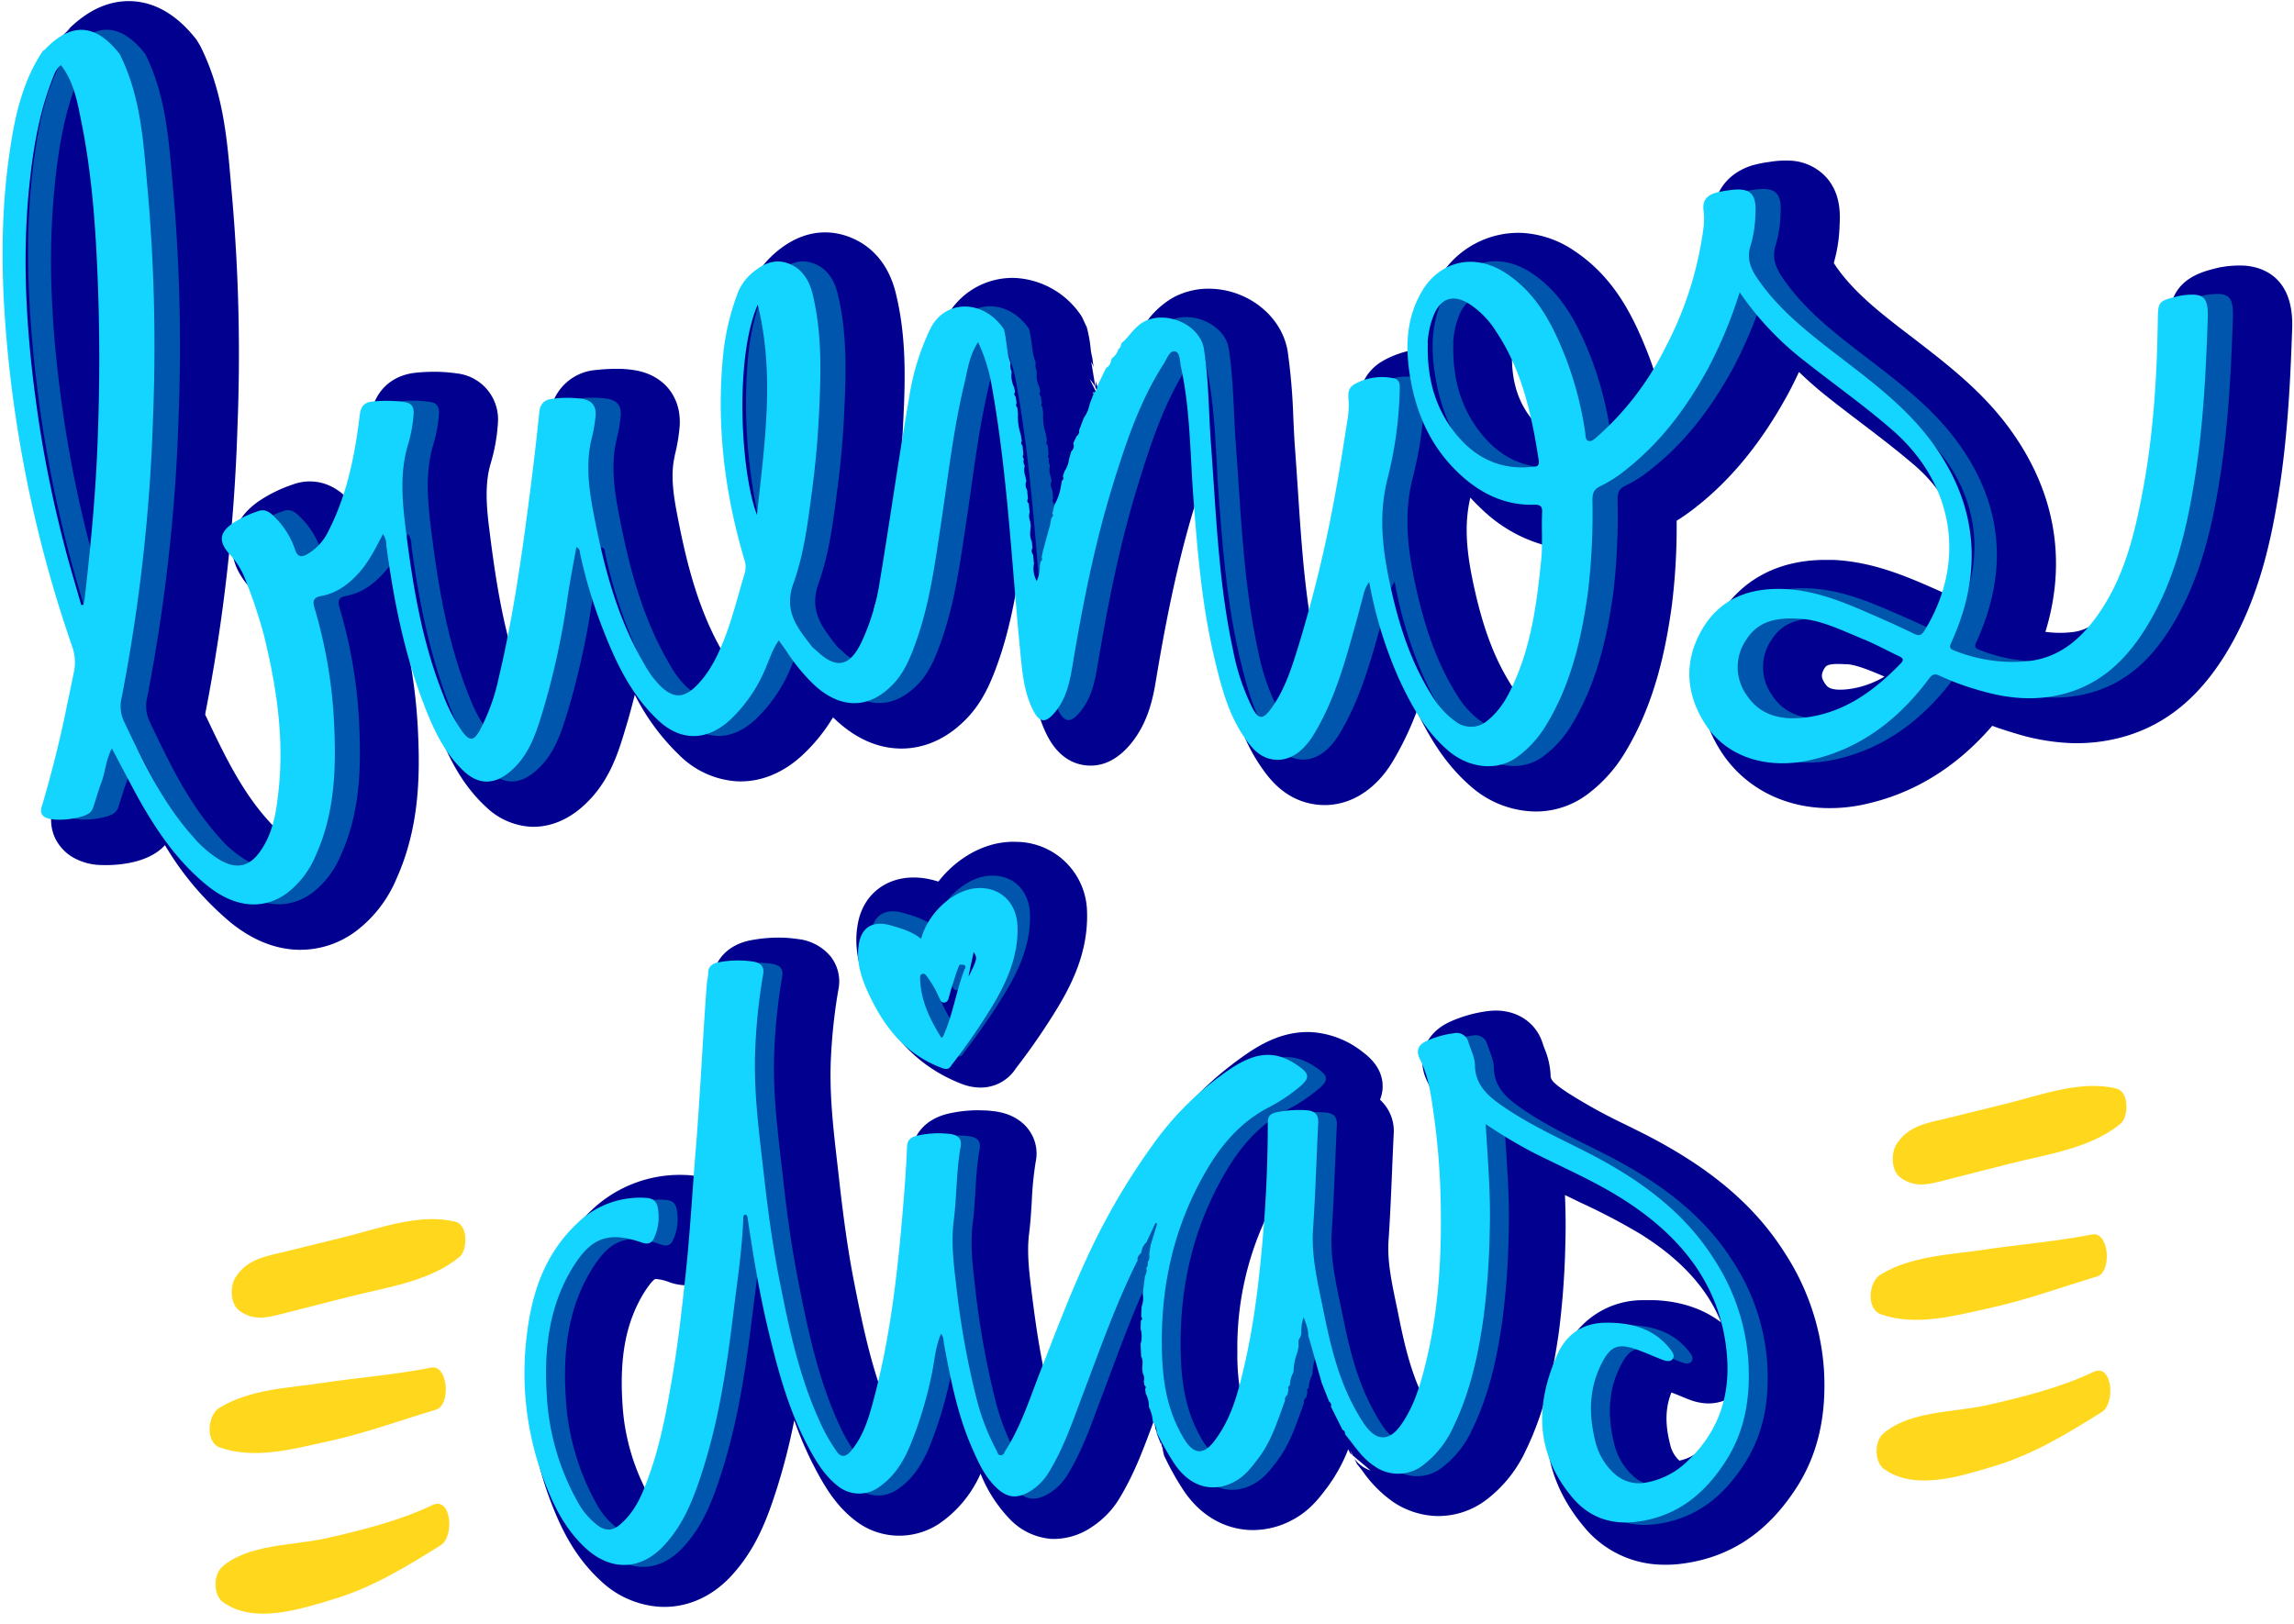 <?xml version="1.0" encoding="UTF-8"?>
<!DOCTYPE svg PUBLIC '-//W3C//DTD SVG 1.0//EN'
          'http://www.w3.org/TR/2001/REC-SVG-20010904/DTD/svg10.dtd'>
<svg height="439.1" preserveAspectRatio="xMidYMid meet" version="1.0" viewBox="-0.7 -0.3 620.1 439.1" width="620.1" xmlns="http://www.w3.org/2000/svg" xmlns:xlink="http://www.w3.org/1999/xlink" zoomAndPan="magnify"
><g data-name="Camada 2"
  ><g data-name="Camada 1"
    ><g id="change1_1"
      ><path d="M79.43,256.45c-6.1-.28-12-2.72-17.67-7.27a80.75,80.75,0,0,1-17.87-21l-.43.45c-5.19,5.16-14.82,5-16.7,4.92a15.88,15.88,0,0,1-8.32-2.42c-2.24-1.51-7.17-5.92-4.62-14.43l.06-.18c2.27-7.74,4.09-14.9,5.58-21.89.93-4.35,1.83-8.72,2.73-13.08A3,3,0,0,0,22,179.8a356,356,0,0,1-17.76-82C2.13,76,2.35,58,4.89,41,6.33,31.31,8.71,20.1,15.38,10.12l3-2.85a9.35,9.35,0,0,0-1.41,1.21c5.6-5.9,11.65-8.75,18-8.46s12.3,3.79,17.44,10.4l1,1.65c6.17,12.28,7.26,24.89,8.3,37.09.12,1.33.23,2.66.35,4a489.78,489.78,0,0,1,1.43,61.92,479.08,479.08,0,0,1-8.66,77.33c0,.21-.06.37-.07.47l.07.14c5,10.55,9.74,20.5,17,28.52a27.59,27.59,0,0,0,3.38,3.3c1.41-2.82,1.89-6.42,2.33-10.7,1.15-11.1,0-22.9-3.81-38.26a113.46,113.46,0,0,0-4.28-12.78l-.72-1.93A15.4,15.4,0,0,0,66.37,158c-3.31-3.87-4.71-7.92-4.2-12.07s2.83-7.72,6.9-10.62a38.1,38.1,0,0,1,9.34-4.62,13.33,13.33,0,0,1,5.24-.83c5.31.24,8.63,3.6,10,5,0,0,.51.51.66.68,2.93-7.61,4.21-15.63,5.07-22.72s5.49-11.68,12.4-12.37a48.74,48.74,0,0,1,6.89-.2c1.43.07,2.85.21,4.23.41a12.49,12.49,0,0,1,11,13.29,48.06,48.06,0,0,1-2.07,11.39c-1.55,5.63-1,11.78-.18,18.1,1.6,12.87,3.43,24,6.64,34.37,2.76-12.65,4.6-25.19,5.93-35,1.61-11.87,2.78-21.55,3.68-30.47a13.55,13.55,0,0,1,12.53-12.62,49.59,49.59,0,0,1,7-.29,29.25,29.25,0,0,1,3.71.4c7.7,1.37,12.36,7.24,11.89,15a48,48,0,0,1-1.34,8l0,.13c-1.08,4.63-.54,9.54.59,15.47,2.43,12.75,5.64,26.18,12.64,38,.19.33.38.64.56.93a41.64,41.64,0,0,0,3.51-7.6c1.19-3.17,2.15-6.55,3.16-10.13.42-1.5.85-3,1.29-4.51a154.4,154.4,0,0,1-5.92-57.56,76.41,76.41,0,0,1,4.38-19.41,23.57,23.57,0,0,1,6.55-9.73c1.75-1.54,7.08-6.22,14.67-5.88a18.27,18.27,0,0,1,4.8.88C232.76,65,239,69,241.46,79c2.84,11.64,2.59,23,2,34.63-.34,7.3-1,14.6-1.91,21.68l-.19,1.42c-1.13,8.64-2.29,17.57-5.42,26.29-.52,1.44-.7,1.93,1.42,4.84a52.72,52.72,0,0,0,2.62-10c1.19-7.12,2.32-14.41,3.41-21.45,1.46-9.42,3-19.16,4.65-28.75,1.53-8.72,3.68-15.58,6.76-21.57a20.28,20.28,0,0,1,19.07-11.24,22.87,22.87,0,0,1,17.9,10.52l1.32,2.84a36,36,0,0,1,1,5.45,16.12,16.12,0,0,0,.47,2.72l.35,2.6a7.66,7.66,0,0,0-.63-1.46l1.12,6.81a4,4,0,0,0,0-1.75,2,2,0,0,0,.09.22l.58,1.88.25,1.19-.17.76a8.86,8.86,0,0,0-2.26-4.4l2.24,4.51-.18.81a8.41,8.41,0,0,0-1.31-2l1.16,2.69-1.19,5.53a5.25,5.25,0,0,0,.33-.49l.72-1.88.35-.58a9.48,9.48,0,0,0,.27-1.47l.26.61.12-.19s0-.06,0-.09a1.26,1.26,0,0,1-.07.18,1.72,1.72,0,0,0,.07-.21,9.15,9.15,0,0,0-.31-1.17,9.51,9.51,0,0,0-.13-1.6l.33.68.25,1.56.24-.82.24-.69,1.23-3.19.7-.86a8.08,8.08,0,0,0-.58,3.4l.72-3.57,3.09-3.78a8.3,8.3,0,0,0-3,3.48l.19-.92L302.05,97l.9-.88c0-.13.07-.25.11-.36l2.11-2.86.25-.3v-.06l0,0a.14.14,0,0,0,0,.07l4.31-5.2a8.87,8.87,0,0,0-2.38,1.82l1.4-2.16a16,16,0,0,0,1.1-1.22,23,23,0,0,1,6.5-5.67A20.1,20.1,0,0,1,327,77.77c10.18.46,18.95,7.75,20.39,17a166.12,166.12,0,0,1,1.52,18.09c.14,2.89.26,5.63.47,8.37.27,3.65.51,7.31.76,11,.89,13.5,1.74,26.34,4.09,39a356.26,356.26,0,0,0,9.08-38.6c.89-4.77,1.66-9.71,2.41-14.49.27-1.67.53-3.34.8-5,0-.25.06-.86.08-1.35l0-.4,0-.46c-.59-8.17,3.49-12.09,7-13.94a26.29,26.29,0,0,1,9-2.88,38.2,38.2,0,0,1,5.74-19.28A24.91,24.91,0,0,1,410.7,62.66a27.77,27.77,0,0,1,14.38,5c10.48,7.07,15.57,17.25,19.52,27.21q1.31,3.3,2.39,6.85a81,81,0,0,0,6.31-10.33,85.65,85.65,0,0,0,9.34-29.17,9.6,9.6,0,0,0,0-2.33c-.91-7.39,3.29-13.5,10.71-15.59a30.41,30.41,0,0,1,3.86-.77l.55-.08a25.6,25.6,0,0,1,5.07-.33A14,14,0,0,1,493,47.68c3.73,4.2,3.81,9.47,3.55,13.07l0,.39A40.32,40.32,0,0,1,495,70.78c.1.17.24.41.45.72C499.87,78,506.3,83.23,512.5,88.06l4,3.06c9,6.95,18.4,14.13,25.79,24.14,12.51,16.94,15.87,35.88,9.91,55.25q1.35.18,2.7.24a28.85,28.85,0,0,0,4.65-.17c4.21-.51,7.56-2.88,11.22-7.94,5.76-7.95,8.38-17.33,10.74-29.89,2.45-13,3.69-27.34,3.92-45.09.11-8.73,3.62-13.14,12.12-15.24l.31-.08a21.26,21.26,0,0,1,2.44-.52,29.28,29.28,0,0,1,5.32-.33c4.17.19,13.79,2.22,13.29,17-.45,12.87-1.1,27.83-3.36,42.64-2.07,13.62-5.33,29.49-13.76,43.92-7.42,12.69-16.7,20.48-28.36,23.8a46.57,46.57,0,0,1-14.93,1.71A58.52,58.52,0,0,1,544.19,198c-2-.6-4.13-1.26-6.36-2.08-9.78,11.35-21.53,18.51-35,21.32a43.44,43.44,0,0,1-10.78.89c-11.89-.54-22.08-6.35-27.95-15.94-6.67-10.9-7.13-22.94-1.3-33.89s15.84-16.91,28.92-17.23c1.05,0,2.13,0,3.2,0,9.63.44,18.06,3.77,25.19,6.86,2.28,1,4.53,2,6.76,3,4.9-12.62,1.43-25.46-9.87-35.3-4.65-4-9.53-7.75-14.7-11.67-2.78-2.12-5.65-4.3-8.47-6.53a108.4,108.4,0,0,1-8.24-7.17c-.93,2-1.95,4.07-3.05,6.1-7.07,12.92-15.18,22.88-24.81,30.44a55.77,55.77,0,0,1-5.21,3.68,171.5,171.5,0,0,1-1.34,23.21c-1.59,11.32-4.46,26-12.57,39.38A39.32,39.32,0,0,1,428,214.73a23.18,23.18,0,0,1-14.71,4.32,27,27,0,0,1-16.08-6.47c-7.05-6-11.42-13.34-14.93-20.6a83.25,83.25,0,0,1-6.58,13.69c-4.7,7.74-11.68,12-19.15,11.65a18.22,18.22,0,0,1-3-.38c-7.61-1.6-11.53-7.29-13.41-10-5.12-7.43-7.36-15.54-9.38-23.88-3.59-14.85-4.91-29.64-6.14-46.05-.17-2.26-.3-4.52-.42-6.75-.6,1.83-1.18,3.69-1.76,5.55-5.2,16.83-8.42,34.28-10.64,47.61-.71,4.27-1.9,11.41-6.91,17.45-3.35,4-7.17,6-11.35,5.79-3.31-.15-7.95-1.71-11.23-8.24s-3.93-13.33-4.47-19.24l-.16-1.74c-.61-6.33-1.14-12.75-1.65-18.95-.22-2.55-.43-5.11-.65-7.68-1.42,9.42-3.07,19.07-6.52,28.59-1.79,4.95-4,10.11-8.15,14.44-6.86,7.17-14,8.42-18.71,8.2-5.63-.25-11-2.6-16-7-.53-.46-1-.92-1.53-1.4a47.23,47.23,0,0,1-8.26,10.2c-5.3,4.92-11.43,7.37-17.7,7.08A24.18,24.18,0,0,1,183.09,204a60.33,60.33,0,0,1-12.2-16.49q-1.21,4.92-2.62,9.5c-2,6.7-4.58,15-12.18,21.33-5.18,4.28-10.11,5-13.33,4.86a19,19,0,0,1-12.1-5.37c-6.85-6.33-10.5-14.22-13.42-21.8a167,167,0,0,1-7.64-26.64q-.6.38-1.2.72a145.17,145.17,0,0,1,3.93,28.31c.51,11.67.2,25.4-5.86,38.84a34.5,34.5,0,0,1-10.8,14.06A25.17,25.17,0,0,1,79.43,256.45ZM396.75,134.22c-1.92,8.17-.81,16.39,1.45,26.11,2.35,10.12,5.37,17.86,9.49,24.38a16.4,16.4,0,0,0,1.86,2.47,27.75,27.75,0,0,0,3.22-6.08c3.71-8.79,5-18.65,6-28.83a43.16,43.16,0,0,0,.16-4.66A39.46,39.46,0,0,1,400,137.5Q398.3,135.92,396.75,134.22Zm100.42,45c-3.82-.17-4.29.55-4.59,1-1.15,1.79-.94,2.75-.07,4.1.62,1,1.29,1.71,3.68,1.82h0a17.41,17.41,0,0,0,2.52-.11,25,25,0,0,0,10-3.42c-3.82-1.63-7.68-3.23-10.24-3.35l-.41,0ZM408,96.89c.11,6.63,1.95,12,5.61,16.38a17.88,17.88,0,0,0,2.11,2.14,56.06,56.06,0,0,0-7.55-18.27Z" fill="#02008f"
      /></g
      ><g id="change2_1"
      ><path d="M17.79,13.41a2.38,2.38,0,0,0,.49-.3C25.43,5.57,32.08,6,38.56,14.29,44.49,26.09,45,39,46.18,51.78a483.65,483.65,0,0,1,1.39,60.67,473.08,473.08,0,0,1-8.47,75.72,9.89,9.89,0,0,0,.63,6.56c5.24,11,10.44,22,18.73,31.22a29.15,29.15,0,0,0,7.5,6.37c4.27,2.34,7.57,1.63,10.42-2.28,3.72-5.11,4.55-11.15,5.17-17.16,1.46-14.15-.68-28-4-41.68a144.39,144.39,0,0,0-5.35-15.83A21,21,0,0,0,68,149.22c-2.75-3.22-2.46-5.58.94-8a29.5,29.5,0,0,1,7-3.38c2.24-.82,3.63.77,4.92,2.06A22,22,0,0,1,86,148.27c.73,2.14,1.85,2,3.33,1.18A14.48,14.48,0,0,0,95,143.1c5-9.82,7.1-20.47,8.4-31.28.29-2.35,1.2-3.39,3.46-3.61a34.93,34.93,0,0,1,8.67.14c1.71.26,2.51,1.13,2.45,3.07a39.29,39.29,0,0,1-1.73,9.08c-2,7.29-1.37,14.61-.46,22,1.91,15.29,4.37,30.44,10.1,44.86a44.28,44.28,0,0,0,5.23,10.08c2,2.66,3.11,2.54,4.71-.31a54.52,54.52,0,0,0,5.15-14.3c3.2-13.48,5.36-27.14,7.22-40.87,1.39-10.25,2.68-20.51,3.72-30.8.22-2.19,1.25-3.46,3.53-3.68a29.73,29.73,0,0,1,8,0c2.59.46,3.82,1.8,3.65,4.51a39.22,39.22,0,0,1-1.13,6.48c-1.53,6.58-.73,13.07.51,19.6,2.74,14.38,6.32,28.48,13.85,41.25a25.36,25.36,0,0,0,4.49,6c3.39,3.13,6.05,3.12,9.36-.09,4.06-3.93,6.28-9,8.2-14.11,2-5.39,3.36-11,5.05-16.56a5.84,5.84,0,0,0-.1-3.51,143.86,143.86,0,0,1-5.83-54.72,66.32,66.32,0,0,1,3.81-16.89,13.51,13.51,0,0,1,3.77-5.66c2.84-2.51,5.94-4.25,9.78-3s5.93,4.41,6.89,8.35c2.56,10.49,2.27,21.13,1.77,31.78q-.48,10.45-1.84,20.84c-1.14,8.67-2.18,17.49-5.11,25.64-2.72,7.59,1.14,12.07,5,17.08a10.78,10.78,0,0,0,1.12,1c5.43,5.21,9.08,4.55,12.34-2.3a60.56,60.56,0,0,0,4.84-16c2.77-16.69,5.12-33.45,8-50.11a65.26,65.26,0,0,1,5.81-18.73c4.06-7.89,14.38-7.75,19.78.29.85,3,.65,6.18,1.81,9.11a3.83,3.83,0,0,0,.31,2.38,7.25,7.25,0,0,0,.67,4.25l.25,1.2a.88.88,0,0,0,.14,1.25c.09.59.18,1.18.28,1.77a1,1,0,0,0,.19,1.25l.17,1.78a14.68,14.68,0,0,0,.75,5.46c.09.6.18,1.19.28,1.79a.91.91,0,0,0,.2,1.23l.23,2.39a1,1,0,0,0,.16,1.24,2,2,0,0,0,.22,1.78,5.1,5.1,0,0,0,.18,3l.25,1.18a2.58,2.58,0,0,0,.21,2.44l.21,2.39a.89.89,0,0,0,.22,1.24l.26,2.38a3.59,3.59,0,0,0,.13,2.44c0,.39.11.79.16,1.18-.1,1.42-.43,2.85.27,4.22.06.6.13,1.21.2,1.81a1.62,1.62,0,0,0,.16,1.83l.24,2.39a6.94,6.94,0,0,0,.75,4.73,10,10,0,0,0,.84-4.05l.16-1.17c.35-.34.61-.71.33-1.22.12-.59.24-1.18.35-1.77l1.95-7.13c.1-.59.21-1.17.31-1.76.4-.32.62-.68.29-1.17.18-.8.36-1.59.55-2.38a14.26,14.26,0,0,0,1.7-4.77c.11-.59.22-1.17.34-1.76a.8.8,0,0,0,.22-1.17l.45-1.33a8,8,0,0,0,1.26-3.44l.59-2a2,2,0,0,0,.53-2.19c.3-.64.6-1.28.91-1.92a1.64,1.64,0,0,0,.58-1.62l1.26-3.33a9,9,0,0,0,1.58-3.74l1.23-3.18a1.62,1.62,0,0,0,.78-1.53l2.44-5.07c1.09-.51,1.22-1.59,1.53-2.56a4.63,4.63,0,0,0,1.8-2.54c.63-.33.65-1,.81-1.54,2.12-1.79,3.4-4.36,6-5.79,5.95-3.28,15.26.69,16.3,7.35,1.33,8.48,1.26,17.1,1.9,25.65,1.4,18.69,2,37.47,6,55.88a60.49,60.49,0,0,0,5.09,15.28c1.8,3.48,3,3.42,5.26.26,3.75-5.19,5.57-11.26,7.43-17.22a359.91,359.91,0,0,0,10-41.77c1.22-6.55,2.19-13.15,3.25-19.74a29.63,29.63,0,0,0,.22-3c.1-2.09-.88-4.56,1.63-5.88a15.22,15.22,0,0,1,10.74-1.54c1.58.36,1.55,1.81,1.49,3.18a106.6,106.6,0,0,1-3.08,23.07c-3,11-1.4,21.5,1.08,32.15,2.25,9.68,5.42,19,10.77,27.45a23.32,23.32,0,0,0,6.48,7,6.79,6.79,0,0,0,8.57-.43c3.78-3.07,5.88-7.27,7.7-11.6,4.27-10.13,5.62-20.91,6.73-31.7.43-4.23,0-8.54.26-12.79.09-1.83-.56-2.23-2.17-2.19-7.86.23-14.46-3-20-8.16-7.93-7.31-12.07-16.7-13.67-27.32-1.21-8-.72-15.75,3.7-22.81,4.2-6.71,13.13-10.51,22.67-4.08,8.23,5.55,12.35,13.85,15.82,22.6a94.63,94.63,0,0,1,5.27,20.17c.13.83,0,2.07.89,2.36s1.8-.66,2.53-1.3a78.89,78.89,0,0,0,18.19-23.81,95.64,95.64,0,0,0,10.38-32.54,19.52,19.52,0,0,0,0-4.77c-.34-2.78,1.14-4.07,3.49-4.73a27.55,27.55,0,0,1,3.24-.6c5.86-.91,7.73.74,7.29,6.69a31.85,31.85,0,0,1-1.22,7.95c-1.22,3.58-.14,6.34,1.81,9.19,5.16,7.54,12,13.26,19.16,18.8,9.92,7.72,20.29,15,27.87,25.25,12.43,16.83,14.07,34.9,5.52,53.92-.61,1.35-1,2,.72,2.59a42.14,42.14,0,0,0,20.26,2.8c8-1,13.57-5.72,18.12-12,7.33-10.14,10.21-21.94,12.46-33.91,2.91-15.45,3.89-31.1,4.09-46.81.06-4.21.39-4.64,4.52-5.66a17.7,17.7,0,0,1,1.75-.4c6.16-.87,7.43.23,7.22,6.39-.48,13.87-1.16,27.75-3.25,41.47-2.14,14.05-5.22,27.91-12.51,40.39-5.25,9-12.05,16.26-22.47,19.23-7.94,2.26-15.8,1.54-23.59-.8a69.75,69.75,0,0,1-10.65-3.93c-1.27-.62-2-.42-2.92.85-8.31,11.15-18.87,19.23-32.68,22.11-10.78,2.24-22.11-.59-28.16-10.48-4.68-7.65-5.32-15.86-1-24s11.34-11.71,20.33-11.93c8.63-.2,16.46,2.73,24.19,6.08,4.39,1.9,8.79,3.81,13.08,5.93,1.63.8,2.26.62,3.22-1,11.28-18.57,7.78-39.53-8.88-54-7.54-6.57-15.71-12.31-23.54-18.5a81.79,81.79,0,0,1-17.69-18.7,122.74,122.74,0,0,1-8.57,20.67c-5.73,10.49-12.74,19.94-22.21,27.37a34.53,34.53,0,0,1-6.78,4.37c-1.94.9-2.25,2-2.25,3.93A180.73,180.73,0,0,1,435.4,160c-1.76,12.46-4.58,24.66-11.22,35.59a29.18,29.18,0,0,1-7.92,8.73c-5.67,4.06-13.22,2.81-18.49-1.65-6.27-5.32-10.1-12.32-13.47-19.59a114.65,114.65,0,0,1-8-26.09c-1.38,1.77-1.53,3.53-2,5.11s-.85,3.27-1.3,4.9c-3,10.73-5.82,21.52-11.68,31.19-3.14,5.17-7.23,7.58-11.55,6.67-3.42-.72-5.42-3.27-7.24-5.91-4.27-6.21-6.15-13.37-7.89-20.57-3.54-14.6-4.77-29.5-5.89-44.44-.88-11.72-.82-23.53-3.34-35.09-.33-1.52-.18-3.91-1.62-4.22s-2.18,2-3,3.29C314.21,108,310.47,119.23,307,130.55c-5,16-8.21,32.41-11,48.93-.75,4.5-1.66,9-4.74,12.7-2.5,3-4.17,3-5.94-.54-2.75-5.48-3.05-11.47-3.62-17.45-2.24-23.41-3.37-46.94-7.54-70.14a44.81,44.81,0,0,0-3.7-11.89c-2.39,3.68-2.8,7.46-3.66,11-3,12.39-4.41,25.07-6.31,37.65-1.68,11.12-3.12,22.25-7,32.88-1.42,3.94-3.06,7.89-6,10.93-6.38,6.68-13.83,6.79-20.89.6a49.5,49.5,0,0,1-8-9.63c-.6-.89-1.26-1.74-2-2.82-1.92,2.71-2.67,5.63-3.91,8.31a40.49,40.49,0,0,1-9.19,13.13c-6.22,5.76-13.28,6-19.47.22-7.19-6.71-11.34-15.36-14.84-24.33a132,132,0,0,1-6.33-20.89c-.11-.53,0-1.24-1-1.61-.79,4.48-1.67,8.88-2.32,13.31a212.79,212.79,0,0,1-6.72,30.93c-1.84,6-3.73,12.18-9,16.53-4.12,3.41-8.28,3.54-12.26-.14-5.38-5-8.32-11.41-10.88-18.05-5.33-13.85-8.21-28.31-10.17-43a5.19,5.19,0,0,0-.91-3.14c-2,3.71-3.69,7.3-6.38,10.34s-6,5.6-10.16,6.37c-2.13.4-2.59,1.18-2,3.16a131.27,131.27,0,0,1,5.38,32.65c.5,11.69,0,23.35-5,34.3A24.79,24.79,0,0,1,83.81,241c-6.48,4.8-14.22,4.11-21.67-1.91-8.56-6.91-14.45-15.9-19.64-25.42-2-3.75-4-7.54-6.18-11.67-1.66,3.18-1.75,6.34-2.84,9.2-.84,2.22-1.46,4.54-2.22,6.8a3.52,3.52,0,0,1-.76,1.24c-1.91,1.9-10.2,2.75-12.38,1.28-1.42-.95-.91-2.26-.55-3.5,2.19-7.47,4.15-15,5.77-22.61.94-4.38,1.84-8.78,2.74-13.17a13,13,0,0,0-.55-7A343.81,343.81,0,0,1,8.26,94.58c-1.73-18.16-2.09-36.3.61-54.4C10.28,30.74,12.37,21.52,17.79,13.41ZM28.16,163.22l.59-.06c.12-.65.29-1.29.36-1.94,1.57-13.55,2.86-27.12,3.42-40.77.65-15.75.7-31.5,0-47.24C32,59.29,30.88,45.39,28,31.72c-1-5-2-10.19-5.34-14.45-1.46,1.16-1.9,2.72-2.47,4.19-3.82,9.87-5.37,20.2-6.31,30.69-1.84,20.62-.24,41.09,2.8,61.47a325.46,325.46,0,0,0,7.09,34.24C25.15,153,26.7,158.1,28.16,163.22Zm364-70.82c-.28,9.25,1.9,17.8,7.93,25,5.1,6.1,11.66,9.26,19.78,8.52,1.07-.09,2.58.21,2.27-1.81-1.89-12.25-4.46-24.28-11.51-34.81a24.17,24.17,0,0,0-7.45-7.58c-4.2-2.53-7.46-1.46-9.38,3.06A22.94,22.94,0,0,0,392.11,92.4ZM492.87,167c-6.71-.5-11.54.75-14.62,5.56a13,13,0,0,0-.05,14.9c3.7,5.75,9.48,7,15.76,6.23,10.68-1.24,18.79-7.21,26-14.63,1.17-1.21.27-1.62-.75-2.1-3-1.41-5.86-3-8.9-4.27C504.28,170.17,498.33,167.2,492.87,167ZM211,82.05c-6.27,14.28-4.66,45.23-.21,56.8C212.92,119.5,215.68,100.82,211,82.05Z" fill="#0055ac"
      /></g
      ><g id="change1_2"
      ><path d="M177.89,434.09A25.53,25.53,0,0,1,161.62,427c-7.35-6.77-11.06-15-13.72-22.08a90.58,90.58,0,0,1-4.9-43.23c1.82-14.9,6.87-25.87,15.87-34.51a34.61,34.61,0,0,1,26-9.82H185a16.25,16.25,0,0,1,3.18.46c.11-1.44.22-2.88.34-4.32.7-8.55,1.23-17.29,1.75-25.75.4-6.52.81-13.27,1.3-19.93.06-.82.18-1.51.27-2.07,0-.18.07-.36.09-.54,0-5.72,4.07-10.16,10.36-11.33a39.93,39.93,0,0,1,8.95-.68c1.25.06,2.51.18,3.73.36a13.35,13.35,0,0,1,8.86,4.71,10.92,10.92,0,0,1,2.09,9,146.69,146.69,0,0,0-2,18.29c-.49,9.59.61,19.13,1.78,29.23.18,1.53.35,3.06.52,4.58,1.23,10.95,2.46,19.33,4,27.18,2.07,10.52,4.13,20.23,7.36,29.3,3.84-15.36,5.56-31.06,6.84-45.84.47-5.45,1-11.8,1.23-18.08.21-5.59,3.95-9.77,10-11.17a35.43,35.43,0,0,1,9.59-.87c.8,0,1.62.09,2.44.18,5,.52,7.83,2.76,9.32,4.56a10.82,10.82,0,0,1,2.26,9.17,89.62,89.62,0,0,0-1.05,10.52c-.17,2.87-.35,5.83-.73,8.86-.63,5,0,10.24.62,15.29.85,7,1.93,14.86,3.62,22.81.14-.37.29-.73.43-1.1q1-2.55,2-5.11c3.18-8.16,6.47-16.6,10.24-24.85a189.82,189.82,0,0,1,19.2-33.29A90.52,90.52,0,0,1,337.19,284c3.68-2.41,9.39-5.58,16.47-5.28a24.74,24.74,0,0,1,13.77,5.2c1.31,1,5.31,3.88,5.6,8.86a9.45,9.45,0,0,1-.7,4.22,11.42,11.42,0,0,1,3.7,9.39q-.25,5.22-.46,10.44c-.25,6-.51,12.15-.93,18.27-.37,5.43.82,11.11,2.07,17.12.22,1,.43,2.08.64,3.12,1.45,7.17,3.13,14.67,6.37,21.47a66.59,66.59,0,0,0,2.11-7c3.1-12.17,4.4-25.63,4.06-42.37a185.65,185.65,0,0,0-1.77-22.7l-.17-1.18c-.59-4.16-1.14-8.09-2.74-11.27-3.34-6.63-.75-13.4,6.29-16.48A35.93,35.93,0,0,1,401.81,273a17.52,17.52,0,0,1,2.5-.09c5.78.25,10.37,3.64,12,8.86.15.48.33.95.51,1.43a21,21,0,0,1,1.63,7.18c0,1.17.47,2,4.77,4.83a145,145,0,0,0,15.74,8.64l4.64,2.32c17.88,9.09,30,19.35,38.17,32.27a66,66,0,0,1,10.55,31.25c.8,12.68-1.63,23.22-7.42,32.21C477.08,414,467,420.7,454.1,422.41a33.62,33.62,0,0,1-5.89.28,27.93,27.93,0,0,1-20.68-10.16c-11.45-13.62-13.28-29.52-5.44-47.26a23,23,0,0,1,21.13-14.08c1.16,0,2.31,0,3.41,0,8.1.35,13.86,2.92,17.9,6-3.69-9.19-10.87-17.05-21.67-23.81a167.58,167.58,0,0,0-16-8.42c-1.49-.72-3-1.45-4.53-2.2.19,4.64.23,8.69.12,12.49a224.85,224.85,0,0,1-1.77,24.58c-1.28,9-3.45,20.7-8.94,32a35.38,35.38,0,0,1-10.57,13.25,21.45,21.45,0,0,1-13.89,4.45,22.28,22.28,0,0,1-11.35-3.77,33.6,33.6,0,0,1-8.22-8.25c-.55-.73-1.08-1.42-1.59-2l-.74-1.53a8.75,8.75,0,0,0,4.41,3.25l-4.8-4.05-.66-1.36a6.92,6.92,0,0,0,.47,1.2l-.52-.44-.54-1.08a44.06,44.06,0,0,1-5.7,10.34l-.25.32c-2,2.66-4.56,6-9.05,8.39a22.45,22.45,0,0,1-11.61,2.77c-7-.3-13.32-4-17.72-10.44a72.91,72.91,0,0,1-5-8.77l-.42-.84-.48-2a2.94,2.94,0,0,0,.25.41l-.4-1-.26-1.12a4.41,4.41,0,0,0,0,.52l-1.07-2.74a3.6,3.6,0,0,0-.33-1.21l-.49-2.29c-.21.56-.42,1.13-.64,1.7-2.29,6.15-4.67,12.51-8.34,18.67a24.11,24.11,0,0,1-7.82,8.31,18.3,18.3,0,0,1-10.83,3.21A17.34,17.34,0,0,1,272,410.09a37.91,37.91,0,0,1-7.64-12,32,32,0,0,1-11.24,13.56,19.63,19.63,0,0,1-11.55,3.19,19.3,19.3,0,0,1-10.93-3.95c-4.82-3.66-7.72-8.23-10.14-12.61A97.36,97.36,0,0,1,214,383.66a170.32,170.32,0,0,1-4.73,18.54c-2.56,8-5.64,16.46-12.53,23.77C191.55,431.5,184.85,434.38,177.89,434.09Zm-1.58-88.58s-1,.54-3.13,4c-4.67,7.82-6.41,16.91-5.63,29.48a58.41,58.41,0,0,0,6.84,24.47,57.67,57.67,0,0,0,2.27-5.79c2.64-7.5,4.09-15.18,5.7-24.45,1.51-8.71,2.49-17.52,3.42-26.07a12.69,12.69,0,0,1-1.38,0,13.84,13.84,0,0,1-4.15-.82,13.32,13.32,0,0,0-3.61-.87Zm274.8,30.63c-1.65,4.06-1.76,8.56-.36,14a8.39,8.39,0,0,0,2.34,4.27l.17.15a11.86,11.86,0,0,0,6.17-3.37A24.82,24.82,0,0,0,467,377.57a12,12,0,0,1-6.43,1.52,14.81,14.81,0,0,1-4.58-1c-1.26-.47-2.44-1-3.57-1.44ZM342.56,326.83a82.38,82.38,0,0,0-8.78,38.27,59.65,59.65,0,0,0,1.12,12.65c.75-2.33,1.38-4.82,2-7.42,2.87-12.08,4.18-24.66,5.08-35.37Q342.31,330.92,342.56,326.83Z" fill="#02008f"
      /></g
      ><g id="change2_2"
      ><path d="M313.75,374.82l-.18-1.05a2.72,2.72,0,0,0-.26-2.12l-.14-1.06c-.08-1.19.35-2.42-.32-3.57l-.15-3.36a7.51,7.51,0,0,0,0-4.15l.09-2.2a.55.55,0,0,0,.09-1c0-.9.07-1.8.1-2.7a6.91,6.91,0,0,0,.32-3.63l.61-4.76a2.73,2.73,0,0,0,.35-2.1,1.68,1.68,0,0,0,.36-1.56,2.54,2.54,0,0,0,.41-2.1l.42-2.59,1.75-5.8-.46-.12q-1.25,2.63-2.47,5.25a4.11,4.11,0,0,0-1.36,2.75c-.56.59-1.19,1.16-1,2.06-5.88,11.74-10.15,24-14.78,36.2-2.66,7-5,14.09-8.94,20.63a15.32,15.32,0,0,1-4.9,5.33c-3.88,2.47-6.66,2.24-9.86-1-3-3-4.63-6.67-6.23-10.33-4-9.09-5.83-18.66-7.63-28.24-.16-.85,0-1.77-.8-2.72-1.65,3.8-1.75,7.77-2.64,11.57a107.62,107.62,0,0,1-5.88,19.08c-1.85,4.2-4.31,8.14-8.51,10.92a9.08,9.08,0,0,1-10.64-.36c-3.48-2.65-5.67-6.15-7.68-9.79-5.55-10.06-8.51-20.84-11.14-31.72-2.5-10.35-4.24-20.82-5.78-31.32a2.38,2.38,0,0,0-.34-.65c-.78-.08-.79.46-.8.84-.3,8.56-1.61,17-2.65,25.53-1.77,14.38-3.85,28.71-8.31,42.66-2.37,7.39-5,14.59-10.62,20.55-6.2,6.58-14.24,6.81-21,.59-5.73-5.28-8.86-11.85-11.43-18.7a82.49,82.49,0,0,1-4.44-39.43c1.34-10.94,4.74-21.26,13.32-29.49a24.38,24.38,0,0,1,18.73-7.11c2.05.09,2.94.91,3.28,2.63a13.48,13.48,0,0,1-1,8.23c-.61,1.38-1.67,1.8-3.22,1.25-9.68-3.42-14.2-.85-19,7.1-6.36,10.61-7.53,22.27-6.79,34.15A66.39,66.39,0,0,0,160.41,406a20.37,20.37,0,0,0,5.56,6.67c2.06,1.53,3.95,1.56,5.92-.09,4.57-3.81,6.44-8.95,8.25-14.1,3-8.39,4.52-17.07,6-25.75,1.61-9.23,2.62-18.52,3.63-27.81,1.18-10.88,1.76-21.79,2.66-32.68,1.26-15.24,1.94-30.51,3.06-45.75.08-1,.39-2.09.38-3.13,0-1.76,1.11-2.58,2.74-2.88a27.72,27.72,0,0,1,9.18-.26c2.3.35,3.34,1.31,2.94,3.58a152.28,152.28,0,0,0-2.09,19.29c-.61,11.78,1,23.44,2.34,35.12,1,9.3,2.29,18.6,4.1,27.83,2.73,13.9,5.64,27.75,12,40.78a51.63,51.63,0,0,0,3.46,5.78c1.18,1.78,2.52,1.63,3.84.07,3.22-3.82,4.66-8.32,5.92-12.89,4.59-16.74,6.58-33.83,8.07-51,.53-6.15,1-12.3,1.25-18.47.07-1.83,1-2.62,2.83-3a25.7,25.7,0,0,1,8.57-.48c2.43.26,3.48,1.34,3.09,3.51-1.21,6.56-1,13.25-1.85,19.83-.73,5.83-.08,11.52.61,17.25a226.89,226.89,0,0,0,5.62,31.33,62.21,62.21,0,0,0,5.29,13.61c.28.51.37,1.33,1.17,1.36s.95-.74,1.27-1.25c4.24-6.66,6.53-14,9.35-21.23,3.88-9.89,7.61-19.83,12.06-29.54A182.38,182.38,0,0,1,316,309.8a81.8,81.8,0,0,1,21.17-20.66c7.19-4.72,12.38-4.91,18.58-.38,2.55,1.86,2.63,3,.25,5.09a45.39,45.39,0,0,1-9,6c-7.65,4.09-12.7,10.29-16.69,17.19-8.3,14.34-11.93,29.81-11.86,46,0,8.16.78,16.28,4.69,23.87a31.14,31.14,0,0,0,1.59,2.81c2.48,3.81,5,3.87,7.84.24,4.57-5.93,6.4-12.82,8-19.73,2.85-12,4.23-24.27,5.27-36.55.84-9.93,1.22-19.88,1.2-29.84,0-1.78.72-2.55,2.47-2.89a31.38,31.38,0,0,1,7.74-.54c2.44.13,3.55,1.05,3.42,3.5-.48,9.52-.73,19.05-1.38,28.56-.52,7.58,1.36,15,2.85,22.37,1.87,9.31,4.06,18.58,8.94,27.1a35.69,35.69,0,0,0,2.44,3.89c3.09,4.11,6.4,4,9.4-.15,3.46-4.82,5.14-10.26,6.55-15.79,3.74-14.63,4.61-29.5,4.31-44.51A192.77,192.77,0,0,0,392,301.73c-.72-5-1.31-10.22-3.71-15-1-2-.92-3.79,1.76-5a25.57,25.57,0,0,1,7.37-2.09,3.29,3.29,0,0,1,3.92,2.37c.65,2.1,1.75,4.21,1.78,6.32.06,5.83,4.27,8.9,8.76,11.89,6.72,4.46,14.14,7.85,21.37,11.53,14,7.14,26.33,16,34.48,28.95A57.47,57.47,0,0,1,477,368.09c.6,9.69-.73,18.91-6.13,27.3s-12.7,14.86-23.91,16.34c-7.16.95-13.09-1.27-17.48-6.5-10.19-12.12-10-25.23-4.13-38.63,2.19-5,6.34-8.46,12.58-8.64,7.23-.22,13.75,1.51,18.15,7.38.56.74,1.09,1.6.46,2.43s-1.78.55-2.64.23c-2.41-.9-4.73-2-7.15-2.85-4.72-1.67-6.85-.95-9.09,3.21-3.75,6.95-3.89,14.25-2,21.69a16.92,16.92,0,0,0,4.89,8.46,9.85,9.85,0,0,0,8.89,2.62,21.44,21.44,0,0,0,11.27-5.91c8-7.62,11.21-16.91,10.59-27.36-1.15-19.09-11.82-33.08-28.75-43.67-7.51-4.69-15.71-8.23-23.65-12.22A132.66,132.66,0,0,1,406,304.23c.28,4.28.53,8.15.76,12,.33,5.58.52,11.14.36,16.73a213.18,213.18,0,0,1-1.7,23.69c-1.44,10.15-3.6,20.15-8.19,29.54a26.72,26.72,0,0,1-7.91,10.08,11,11,0,0,1-13.49.37c-3.4-2.23-5.32-5.53-7.76-8.46-.1-.49-.08-1-.73-1.25l-3.15-6.28a1.18,1.18,0,0,0-.49-1.38l-2-5.05q-1.67-5.88-3.34-11.75l-.31-1c.1-1.75-.64-3.31-1.23-5a11.11,11.11,0,0,0-.62,4.38l-.28,1c-.72.78-.47,1.72-.46,2.61-.13.52-.25,1-.37,1.55a15.49,15.49,0,0,0-1,5.24,7.87,7.87,0,0,0-1,3.64c-.41.26-.61.58-.37,1-.09.52-.19,1.05-.29,1.57a1.52,1.52,0,0,0-.65,1.54c-2,5.4-3.63,10.92-7.27,15.68-1.8,2.35-3.5,4.68-6.34,6.21-5.89,3.19-12,1.49-16.21-4.71a74.58,74.58,0,0,1-4.8-8.64,4.7,4.7,0,0,0-1.06-2.95,11.71,11.71,0,0,0-1.07-4,7.83,7.83,0,0,0-.84-3.56c-.06-.43-.13-.85-.2-1.28A.62.62,0,0,0,313.75,374.82Z" fill="#0055ac"
      /></g
      ><g id="change1_3"
      ><path d="M254.84,275.72h0a1.76,1.76,0,0,1,1.39,1A1.76,1.76,0,0,0,254.84,275.72Z" fill="#02008f"
      /></g
      ><path d="M249,276.08h0a1.76,1.76,0,0,1,1.39,1A1.76,1.76,0,0,0,249,276.08Z" fill="none"
      /><g id="change1_4"
      ><path d="M259,279.11h0Z" fill="#02008f"
      /></g
      ><path d="M253.22,279.47h0Z" fill="none"
      /><g id="change1_5"
      ><path d="M265.14,283.65,249.85,282l-.21-.64,13.86-10.07,2.42,1.8,0,0,.07.12.14.1-.05,0,2,3.31c0,.12.07.24.11.36l-1.18,6.67.44.22-.47,0-.17,1Z" fill="#02008f"
      /></g
      ><path d="M253.29,280h0c-.07-.2-.14-.41-.2-.61h0c.07.21.13.42.2.63Z" fill="none"
      /><g id="change1_6"
      ><path d="M245,278.68a8.52,8.52,0,0,1-2.12-5.93,8.73,8.73,0,0,1,2.42-5.57l7.54,5.93-.08.06Z" fill="#02008f"
      /></g
      ><path d="M246.73,273.67c-.1-.12-.06-.24.06-.38h0C246.67,273.42,246.63,273.55,246.73,273.67Z" fill="none"
      /><g id="change1_7"
      ><path d="M252,281.64a11,11,0,0,1-9.07-5.28l9.47-5.3,1,10.56a13.46,13.46,0,0,1-1.42,0Z" fill="#02008f"
      /></g
      ><path d="M246.76,273.24c-.87.06-1-.5-1.47-1.11.42.61.59,1.17,1.47,1.11Z" fill="none"
      /><g id="change1_8"
      ><path d="M253,273.39a.42.42,0,0,0-.15,0,.42.42,0,0,1,.15,0l-.38-.46Z" fill="#02008f"
      /></g
      ><path d="M247.17,273.74l-.15,0,.15,0-.38-.45Z" fill="none"
      /><g id="change1_9"
      ><path d="M263.44,271.81a9.14,9.14,0,0,1,.78,2.42l-10.77,1.54Z" fill="#02008f"
      /></g
      ><path d="M248.91,275.93h0a.92.92,0,0,0-.08-.25A.66.66,0,0,1,248.91,275.93Z" fill="none"
      /><g id="change1_10"
      ><path d="M261,258l1.37-6.44,18.23-1.83c2.66,5.36,1.16,8.46-1.33,13.6Z" fill="#02008f"
      /></g
      ><path d="M264.62,260.12c2.26-4.67,2.26-4.67,1.38-6.44C265.57,255.66,265.17,257.56,264.62,260.12Z" fill="none"
      /><g id="change1_11"
      ><path d="M269.07,283.42l-14.38-2.57c-3.09-4.92-6.68-11.62-7-19.83-.32-6.13,4-9.63,8.48-10.4a11,11,0,0,1,2.43-.15,11.27,11.27,0,0,1,2.36.34,10.89,10.89,0,0,1,8-2.81c.32,0,.65,0,1,.08a10.52,10.52,0,0,1,7.64,4.36,8.85,8.85,0,0,1,1,8.31,70.33,70.33,0,0,0-2.3,7.49,72.62,72.62,0,0,1-3.79,11.38,9.21,9.21,0,0,1-3.45,3.9Z" fill="#02008f"
      /></g
      ><path d="M263,257.15c-.47-.06-.95-.1-1.13.48s-.49,1.29-.7,1.94c-.66,2.12-1.38,4.22-1.92,6.36-.2.75-.4,1.38-1.28,1.43s-1.05-.69-1.33-1.23a29.24,29.24,0,0,0-3.16-5.6c-.34-.41-.65-1-1.29-.93-.86.15-.75.95-.73,1.51.25,5.75,2.65,10.83,5.76,15.79.29-.21.4-.25.43-.32,2.7-5.95,3.55-12.41,5.91-18.45C263.73,257.75,263.72,257.22,263,257.15Z" fill="none"
      /><g id="change1_12"
      ><path d="M259.04 279.29L267.91 275.7 268.28 276.57 259.14 279.25 250.35 282.79 259.04 279.29z" fill="#02008f"
      /></g
      ><path d="M253.34,279.61h0Z" fill="none"
      /><g id="change1_13"
      ><path d="M257.29,283.54a10,10,0,0,1-.65-2.7l11.65-.82Z" fill="#02008f"
      /></g
      ><path d="M260.55,281a1.5,1.5,0,0,1-.11-.48A1.5,1.5,0,0,0,260.55,281Z" fill="none"
      /><g id="change1_14"
      ><path d="M256.06 287.93L258.88 274.21 258.69 270.9 259.58 270.9 262.5 271.45 262.92 271.58 256.66 288.13 256.06 287.93z" fill="#02008f"
      /></g
      ><path d="M253.39,280l.6.19-.59-.19Z" fill="none"
      /><g id="change1_15"
      ><path d="M259.9,288.4l-3.59-.59-.06.18-.71-.25v-.05l-.27-.05.45-.92,3-15.83.71,0h.25l.2,13.7.12,3.84h-.07Z" fill="#02008f"
      /></g
      ><path d="M253.39,280h0l.56,0Z" fill="none"
      /><g id="change1_16"
      ><path d="M263.78,293.7a14.18,14.18,0,0,1-4.57-1c-14.1-5.44-20.68-16.24-24.4-23.89-2.5-5.15-5.17-12.07-3.52-19.93,1.6-7.6,7.81-12.29,15.83-11.94a21.35,21.35,0,0,1,5,.84l.84.24c4.41-5.68,10.92-9.78,17.63-10.59a21.82,21.82,0,0,1,3.69-.14,19.25,19.25,0,0,1,18.86,18.84c.38,10.76-4.08,19.58-8,26.07a178.32,178.32,0,0,1-11.22,16.3,11.26,11.26,0,0,1-10.13,5.19Zm-8.62-20.42.18-1.34-.18-.22a9.17,9.17,0,0,0-.59,1.08c.18-.39.35-.78.51-1.19l-.06-.07-2.13,1.51,0,.13Z" fill="#02008f"
      /></g
      ><g id="change2_3"
      ><path d="M277.71,246.71c-.23-6.64-5.07-11-11.58-10.21-6.06.72-12.66,6.81-14.45,13.63-2.51-2-5.37-2.81-8.2-3.62-4.52-1.31-7.65.26-8.53,4.45-1.08,5.18.61,10.09,2.86,14.72,4.05,8.32,9.48,15.53,19.3,19.32,2.21.85,2.39-.28,2.94-1a172.15,172.15,0,0,0,10.84-15.72C274.94,261.59,278,254.61,277.71,246.71Zm-32.42,25.42c.42.61.6,1.17,1.47,1.11h0C245.88,273.3,245.71,272.74,245.29,272.13Zm1.73,1.65.15,0-.38-.45c-.12.14-.16.26-.06.38-.1-.12-.06-.25.06-.38h0l.38.45Zm1.89,2.15a.66.66,0,0,0-.07-.25.92.92,0,0,1,.08.25Zm.13.15h0a1.76,1.76,0,0,1,1.39,1A1.76,1.76,0,0,0,249,276.08Zm4,3.26h0c.06.2.13.41.2.61h0c-.07-.21-.13-.42-.2-.63Zm.14.13h0Zm.11.14h0Zm.06.41h0l.57,0-.56,0,.59.19Zm7.05.5a1.5,1.5,0,0,0,.11.48A1.5,1.5,0,0,1,260.44,280.52Zm3.14-22.39c-2.36,6-3.21,12.5-5.91,18.45,0,.07-.14.11-.43.32-3.11-5-5.51-10-5.76-15.79,0-.56-.13-1.36.73-1.51.64-.11.95.52,1.29.93a29.24,29.24,0,0,1,3.16,5.6c.28.54.51,1.27,1.33,1.23s1.08-.68,1.28-1.43c.54-2.14,1.26-4.24,1.92-6.36.21-.65.5-1.28.7-1.94s.66-.54,1.13-.48C263.72,257.22,263.73,257.75,263.58,258.13Zm1,2c.55-2.56.95-4.46,1.38-6.44C266.88,255.45,266.88,255.45,264.62,260.12Z" fill="#0055ac"
      /></g
      ><g id="change3_1"
      ><path d="M10.89,13.45a2,2,0,0,0,.49-.31C18.53,5.61,25.18,6,31.65,14.32c5.94,11.81,6.47,24.73,7.63,37.5a483.44,483.44,0,0,1,1.39,60.66,473.33,473.33,0,0,1-8.47,75.73,9.83,9.83,0,0,0,.63,6.56c5.23,11,10.44,22,18.73,31.22a29.35,29.35,0,0,0,7.5,6.37c4.27,2.33,7.57,1.63,10.42-2.29,3.72-5.1,4.54-11.14,5.17-17.15,1.46-14.16-.68-28-4.06-41.69a140.12,140.12,0,0,0-5.35-15.82,20.78,20.78,0,0,0-4.11-6.15c-2.75-3.22-2.47-5.58.94-8a29.12,29.12,0,0,1,7-3.38c2.24-.83,3.63.76,4.92,2.06a21.91,21.91,0,0,1,5.08,8.38c.73,2.13,1.84,2,3.33,1.18a14.46,14.46,0,0,0,5.74-6.35c5-9.82,7.11-20.47,8.41-31.29.29-2.34,1.2-3.38,3.46-3.61a35.33,35.33,0,0,1,8.66.15c1.72.25,2.52,1.13,2.45,3.07a38.67,38.67,0,0,1-1.72,9.07c-2,7.29-1.37,14.62-.46,22,1.91,15.29,4.37,30.44,10.1,44.86a44.28,44.28,0,0,0,5.23,10.08c2,2.66,3.11,2.53,4.71-.31a54.65,54.65,0,0,0,5.15-14.3c3.19-13.48,5.36-27.15,7.22-40.87,1.39-10.26,2.68-20.51,3.72-30.8.22-2.19,1.25-3.46,3.52-3.68a29.4,29.4,0,0,1,8.06,0c2.59.45,3.82,1.79,3.65,4.51a39.1,39.1,0,0,1-1.13,6.47c-1.53,6.59-.73,13.08.51,19.6,2.74,14.39,6.32,28.48,13.85,41.25a25.65,25.65,0,0,0,4.48,6c3.39,3.12,6.06,3.11,9.37-.1,4-3.92,6.28-9,8.2-14.11,2-5.39,3.36-11,5.05-16.55a5.87,5.87,0,0,0-.1-3.52c-5.31-17.88-7.57-36.07-5.83-54.71a66.32,66.32,0,0,1,3.81-16.89,13.52,13.52,0,0,1,3.76-5.67c2.85-2.5,6-4.25,9.79-3s5.93,4.4,6.89,8.35c2.56,10.49,2.27,21.13,1.77,31.78-.33,7-.93,13.92-1.84,20.84-1.14,8.67-2.18,17.49-5.11,25.64-2.73,7.58,1.14,12.06,5,17.08a10.58,10.58,0,0,0,1.11,1c5.44,5.22,9.09,4.56,12.34-2.3a59.76,59.76,0,0,0,4.84-15.95c2.78-16.69,5.12-33.45,8-50.12a65.2,65.2,0,0,1,5.81-18.72c4.06-7.89,14.37-7.76,19.78.28.85,3,.65,6.19,1.81,9.12a3.83,3.83,0,0,0,.31,2.38,7.25,7.25,0,0,0,.67,4.25l.25,1.2a.88.88,0,0,0,.13,1.24c.1.6.19,1.19.29,1.78a1,1,0,0,0,.19,1.25l.17,1.77a14.71,14.71,0,0,0,.75,5.47c.09.59.18,1.19.28,1.78a.92.92,0,0,0,.2,1.24l.23,2.39a1,1,0,0,0,.16,1.24,1.92,1.92,0,0,0,.22,1.77,5.12,5.12,0,0,0,.18,3l.25,1.18a2.59,2.59,0,0,0,.21,2.44l.21,2.39a.88.88,0,0,0,.22,1.23l.25,2.39a3.63,3.63,0,0,0,.14,2.43c.05.4.11.79.16,1.19-.1,1.42-.43,2.85.27,4.22.06.6.13,1.2.2,1.8a1.62,1.62,0,0,0,.16,1.84l.24,2.38a7,7,0,0,0,.74,4.73,9.67,9.67,0,0,0,.84-4l.17-1.18c.35-.34.61-.7.33-1.21.12-.59.23-1.18.35-1.77l1.95-7.13c.1-.59.21-1.18.31-1.77.4-.31.61-.67.28-1.17.19-.79.37-1.58.56-2.38a14.11,14.11,0,0,0,1.7-4.77l.33-1.75a.8.8,0,0,0,.23-1.17l.45-1.34a8,8,0,0,0,1.26-3.43c.19-.66.39-1.32.59-2a1.92,1.92,0,0,0,.52-2.18l.92-1.92A1.64,1.64,0,0,0,291,116c.43-1.11.85-2.22,1.27-3.33a9.13,9.13,0,0,0,1.58-3.74l1.23-3.19a1.61,1.61,0,0,0,.78-1.53l2.44-5.07c1.09-.5,1.22-1.58,1.53-2.55a4.62,4.62,0,0,0,1.8-2.55c.63-.33.64-1,.81-1.54,2.12-1.78,3.4-4.35,6-5.78,5.95-3.28,15.26.69,16.3,7.34,1.33,8.49,1.26,17.11,1.9,25.66,1.4,18.69,2,37.46,6,55.88a60.42,60.42,0,0,0,5.09,15.27c1.8,3.49,3,3.43,5.26.27,3.75-5.19,5.57-11.26,7.43-17.23a359.75,359.75,0,0,0,10-41.76c1.22-6.55,2.19-13.16,3.25-19.74a29.63,29.63,0,0,0,.22-3c.09-2.1-.88-4.56,1.63-5.89A15.22,15.22,0,0,1,376.17,102c1.58.37,1.55,1.81,1.49,3.19a106.68,106.68,0,0,1-3.08,23.07c-3,11-1.4,21.49,1.08,32.14,2.25,9.69,5.42,19,10.77,27.46a23.44,23.44,0,0,0,6.48,7,6.79,6.79,0,0,0,8.57-.44c3.78-3.07,5.88-7.27,7.7-11.6,4.27-10.12,5.62-20.91,6.72-31.7.44-4.22.05-8.53.26-12.79.1-1.82-.55-2.23-2.16-2.18-7.86.23-14.47-3.05-20-8.17-7.94-7.3-12.07-16.69-13.67-27.31-1.21-8-.72-15.76,3.7-22.81,4.2-6.72,13.13-10.51,22.67-4.08,8.23,5.55,12.35,13.85,15.82,22.6a94.63,94.63,0,0,1,5.27,20.17c.12.83,0,2.07.89,2.35s1.8-.66,2.53-1.29a79.17,79.17,0,0,0,18.19-23.81,95.86,95.86,0,0,0,10.38-32.54,19.52,19.52,0,0,0,0-4.77c-.34-2.78,1.14-4.07,3.49-4.73a27.18,27.18,0,0,1,3.24-.6c5.86-.91,7.72.73,7.29,6.69a31.92,31.92,0,0,1-1.22,8c-1.22,3.58-.14,6.34,1.81,9.19,5.15,7.53,12.05,13.26,19.16,18.79,9.92,7.73,20.29,15,27.87,25.26,12.43,16.83,14.07,34.9,5.52,53.91-.61,1.36-1,2,.72,2.6a42.11,42.11,0,0,0,20.25,2.79c8-1,13.58-5.72,18.13-12,7.33-10.13,10.21-21.93,12.46-33.9,2.91-15.46,3.89-31.11,4.09-46.81.06-4.21.39-4.64,4.52-5.66.58-.14,1.16-.32,1.75-.41,6.16-.86,7.43.24,7.22,6.4-.48,13.87-1.16,27.75-3.25,41.47-2.14,14-5.22,27.91-12.51,40.38-5.25,9-12.05,16.26-22.47,19.23-7.94,2.27-15.8,1.54-23.59-.79a69.75,69.75,0,0,1-10.65-3.93c-1.27-.63-2-.42-2.92.85-8.31,11.15-18.87,19.22-32.69,22.1-10.77,2.25-22.1-.58-28.15-10.48-4.68-7.65-5.32-15.85-1-24s11.34-11.72,20.33-11.93c8.62-.21,16.46,2.73,24.19,6.07,4.39,1.9,8.79,3.82,13.08,5.94,1.63.8,2.26.62,3.22-1,11.28-18.57,7.78-39.52-8.88-54-7.55-6.57-15.71-12.32-23.54-18.51a81.94,81.94,0,0,1-17.69-18.69A122.74,122.74,0,0,1,461,99.33c-5.73,10.48-12.74,19.94-22.21,27.37a35,35,0,0,1-6.78,4.37c-1.94.9-2.25,2-2.25,3.93a179.27,179.27,0,0,1-1.25,25.06c-1.75,12.46-4.57,24.65-11.21,35.58a29.18,29.18,0,0,1-7.92,8.73c-5.68,4.07-13.23,2.82-18.49-1.65-6.28-5.32-10.1-12.31-13.47-19.58a114.81,114.81,0,0,1-8-26.09c-1.38,1.77-1.54,3.52-2,5.11s-.85,3.27-1.31,4.89c-3,10.74-5.81,21.53-11.68,31.2-3.13,5.17-7.22,7.58-11.54,6.67-3.42-.72-5.42-3.27-7.24-5.91-4.27-6.21-6.15-13.37-7.89-20.57-3.54-14.6-4.77-29.51-5.89-44.44-.88-11.72-.82-23.54-3.34-35.1-.33-1.51-.19-3.91-1.62-4.21s-2.18,2-3,3.29c-6.48,10.06-10.22,21.29-13.73,32.61-4.95,16-8.2,32.41-10.95,48.92-.75,4.5-1.67,9-4.74,12.71-2.51,3-4.18,3-5.95-.55-2.74-5.47-3-11.47-3.61-17.44-2.24-23.41-3.37-46.95-7.54-70.15a45.41,45.41,0,0,0-3.7-11.89c-2.4,3.69-2.81,7.46-3.66,11-3,12.4-4.41,25.08-6.31,37.66-1.68,11.12-3.12,22.25-7,32.88-1.42,3.94-3.06,7.88-6,10.93-6.38,6.68-13.83,6.79-20.9.6a49.86,49.86,0,0,1-8-9.64c-.61-.88-1.26-1.74-2-2.81-1.91,2.71-2.67,5.63-3.9,8.31a40.45,40.45,0,0,1-9.19,13.12c-6.22,5.77-13.28,6-19.47.22-7.19-6.71-11.35-15.35-14.85-24.33a132.61,132.61,0,0,1-6.32-20.88c-.11-.54,0-1.24-1-1.61-.79,4.47-1.67,8.87-2.33,13.3a211.17,211.17,0,0,1-6.71,30.93c-1.84,6-3.73,12.19-9,16.54-4.12,3.41-8.29,3.53-12.27-.14-5.37-5-8.31-11.42-10.87-18.05-5.33-13.86-8.21-28.31-10.17-43a5.18,5.18,0,0,0-.92-3.15c-1.94,3.72-3.68,7.31-6.37,10.35s-6,5.6-10.16,6.37c-2.13.4-2.59,1.17-2,3.16a131.27,131.27,0,0,1,5.38,32.65c.5,11.68-.05,23.35-5,34.3a24.92,24.92,0,0,1-7.64,10.14c-6.48,4.8-14.22,4.11-21.67-1.91-8.56-6.91-14.46-15.9-19.64-25.43-2-3.75-4-7.54-6.18-11.67-1.66,3.19-1.75,6.35-2.84,9.2-.84,2.23-1.46,4.54-2.23,6.8a3.28,3.28,0,0,1-.75,1.24c-1.91,1.9-10.2,2.75-12.38,1.29-1.43-1-.92-2.26-.55-3.5,2.19-7.47,4.14-15,5.77-22.61q1.39-6.59,2.74-13.17a12.86,12.86,0,0,0-.56-7A344.28,344.28,0,0,1,1.36,94.61C-.37,76.45-.74,58.32,2,40.21,3.38,30.78,5.47,21.55,10.89,13.45ZM21.26,163.26l.58-.07c.13-.64.3-1.28.37-1.93,1.57-13.55,2.86-27.12,3.42-40.77.65-15.76.69-31.5,0-47.24-.59-13.93-1.68-27.83-4.52-41.5-1-5-2-10.18-5.34-14.44-1.46,1.15-1.9,2.71-2.47,4.19C9.51,31.37,8,41.7,7,52.18c-1.84,20.63-.24,41.1,2.79,61.47A330.81,330.81,0,0,0,16.9,147.9C18.24,153.05,19.8,158.14,21.26,163.26Zm364-70.83c-.29,9.26,1.89,17.8,7.93,25,5.1,6.1,11.65,9.25,19.78,8.52,1.07-.1,2.58.2,2.27-1.81-1.89-12.26-4.47-24.28-11.52-34.82a24,24,0,0,0-7.44-7.58c-4.2-2.52-7.47-1.45-9.38,3.07A22.88,22.88,0,0,0,385.21,92.43ZM486,167c-6.71-.51-11.53.74-14.61,5.56a13,13,0,0,0-.05,14.9c3.7,5.74,9.48,6.95,15.76,6.23,10.68-1.24,18.79-7.21,26-14.64,1.17-1.2.26-1.61-.75-2.09-3-1.41-5.86-3-8.9-4.27C497.37,170.2,491.43,167.24,486,167ZM204.13,82.08c-6.27,14.29-4.66,45.24-.21,56.8C206,119.54,208.78,100.86,204.13,82.08Z" fill="#14d5ff"
      /></g
      ><g id="change3_2"
      ><path d="M308.67,374.22l-.19-1.06a2.72,2.72,0,0,0-.25-2.12l-.15-1.05c-.08-1.2.36-2.42-.32-3.58l-.15-3.35a7.45,7.45,0,0,0,0-4.16l.09-2.19c.4-.3.44-.62.09-1,0-.9.06-1.81.1-2.71a7,7,0,0,0,.31-3.62l.61-4.77a2.68,2.68,0,0,0,.35-2.1,1.68,1.68,0,0,0,.36-1.56,2.53,2.53,0,0,0,.42-2.09c.13-.87.27-1.73.41-2.6l1.76-5.8-.47-.12-2.47,5.25a4.12,4.12,0,0,0-1.35,2.75c-.57.6-1.2,1.16-1,2.07-5.89,11.74-10.16,24-14.79,36.2-2.66,7-5,14.08-8.94,20.63a15.31,15.31,0,0,1-4.9,5.33c-3.88,2.47-6.65,2.23-9.86-1-3-3-4.63-6.68-6.23-10.33-4-9.09-5.83-18.67-7.63-28.24-.16-.85,0-1.78-.8-2.73-1.65,3.8-1.75,7.77-2.64,11.57A107.62,107.62,0,0,1,245.11,391c-1.85,4.21-4.3,8.14-8.51,10.92a9.1,9.1,0,0,1-10.64-.35c-3.48-2.66-5.67-6.16-7.68-9.8-5.55-10.05-8.5-20.84-11.13-31.72-2.51-10.35-4.25-20.82-5.79-31.31a2.72,2.72,0,0,0-.33-.66c-.79-.08-.8.47-.81.84-.3,8.57-1.61,17-2.65,25.54-1.76,14.38-3.85,28.71-8.31,42.65-2.37,7.39-5,14.59-10.62,20.55-6.2,6.58-14.24,6.81-21,.6-5.73-5.28-8.86-11.85-11.42-18.71a82.44,82.44,0,0,1-4.45-39.42c1.34-10.94,4.74-21.27,13.32-29.5a24.39,24.39,0,0,1,18.74-7.11c2,.1,2.93.92,3.27,2.63a13.52,13.52,0,0,1-1,8.24q-.9,2.07-3.22,1.25c-9.68-3.42-14.2-.86-19,7.09-6.35,10.62-7.52,22.27-6.78,34.15a66.2,66.2,0,0,0,8.17,28.51,20.17,20.17,0,0,0,5.57,6.67c2.05,1.53,3.94,1.56,5.91-.08,4.57-3.82,6.44-9,8.25-14.11,2.95-8.39,4.53-17.07,6-25.75,1.6-9.22,2.62-18.52,3.62-27.81,1.18-10.87,1.77-21.79,2.66-32.68,1.26-15.24,1.94-30.51,3.06-45.75.08-1.05.39-2.09.38-3.13,0-1.75,1.12-2.57,2.74-2.88a27.45,27.45,0,0,1,9.18-.25c2.3.34,3.35,1.31,2.94,3.57a154.09,154.09,0,0,0-2.09,19.3c-.6,11.78,1,23.44,2.34,35.11,1.05,9.31,2.29,18.61,4.11,27.83,2.73,13.9,5.63,27.76,12,40.79a54.16,54.16,0,0,0,3.46,5.78c1.18,1.77,2.52,1.62,3.84.06,3.23-3.81,4.67-8.32,5.92-12.89,4.59-16.74,6.59-33.83,8.07-51,.53-6.15,1-12.3,1.26-18.47.07-1.82,1-2.62,2.82-3a25.74,25.74,0,0,1,8.58-.47c2.43.25,3.48,1.33,3.08,3.5-1.2,6.56-1,13.25-1.85,19.83-.73,5.84-.08,11.52.62,17.25a225.14,225.14,0,0,0,5.62,31.33,61.79,61.79,0,0,0,5.28,13.61c.28.52.38,1.33,1.17,1.36s.95-.74,1.27-1.25c4.24-6.66,6.54-14,9.36-21.22,3.88-9.9,7.61-19.84,12.05-29.55A181.93,181.93,0,0,1,310.9,309.2a81.8,81.8,0,0,1,21.17-20.66c7.2-4.72,12.38-4.92,18.58-.39,2.56,1.87,2.63,3,.26,5.1a46.05,46.05,0,0,1-9,6c-7.64,4.08-12.7,10.28-16.69,17.19-8.3,14.34-11.93,29.8-11.86,46,0,8.16.78,16.27,4.69,23.86a29.83,29.83,0,0,0,1.59,2.81c2.48,3.81,5.05,3.87,7.85.24,4.56-5.93,6.39-12.82,8-19.73,2.85-12,4.23-24.26,5.27-36.54Q342,318.19,342,303.26c0-1.78.71-2.55,2.47-2.9a31.27,31.27,0,0,1,7.73-.54c2.44.13,3.55,1.05,3.43,3.5-.49,9.52-.73,19.05-1.39,28.56-.52,7.58,1.36,15,2.85,22.37,1.88,9.31,4.07,18.58,8.94,27.11a36.63,36.63,0,0,0,2.45,3.88c3.09,4.11,6.39,4,9.39-.14,3.46-4.82,5.14-10.27,6.55-15.8,3.74-14.63,4.62-29.5,4.32-44.5a194.93,194.93,0,0,0-1.86-23.68c-.72-5-1.31-10.21-3.71-15-1-2-.92-3.79,1.76-5a25.66,25.66,0,0,1,7.38-2.1,3.28,3.28,0,0,1,3.91,2.37c.65,2.1,1.76,4.22,1.78,6.33.07,5.82,4.27,8.9,8.76,11.88,6.73,4.46,14.14,7.86,21.38,11.54,14,7.13,26.33,16,34.47,28.94a57.37,57.37,0,0,1,9.28,27.35c.61,9.69-.73,18.92-6.13,27.31s-12.69,14.85-23.91,16.34c-7.16.95-13.09-1.28-17.48-6.5-10.19-12.13-10.05-25.24-4.13-38.63,2.19-5,6.34-8.46,12.58-8.65,7.23-.21,13.75,1.52,18.15,7.38.56.75,1.09,1.6.46,2.43s-1.78.55-2.64.23c-2.4-.9-4.73-2-7.15-2.84-4.72-1.67-6.85-.95-9.09,3.21-3.75,6.95-3.88,14.24-2,21.68a17,17,0,0,0,4.89,8.46,9.85,9.85,0,0,0,8.89,2.63,21.53,21.53,0,0,0,11.27-5.92c8-7.61,11.22-16.91,10.59-27.35-1.15-19.1-11.82-33.09-28.75-43.67-7.5-4.7-15.71-8.24-23.64-12.23a129.55,129.55,0,0,1-12.91-7.74c.27,4.29.53,8.16.75,12,.33,5.57.53,11.13.36,16.72a215.42,215.42,0,0,1-1.69,23.69c-1.45,10.15-3.61,20.15-8.19,29.55a26.83,26.83,0,0,1-7.92,10.08,11,11,0,0,1-13.49.36c-3.39-2.23-5.32-5.53-7.76-8.46-.1-.48-.08-1-.73-1.24l-3.15-6.29a1.16,1.16,0,0,0-.49-1.37l-2-5.06-3.33-11.75-.32-1c.1-1.75-.64-3.3-1.23-5a11.29,11.29,0,0,0-.62,4.38l-.28,1c-.72.79-.47,1.72-.46,2.62-.13.51-.25,1-.37,1.54a15.49,15.49,0,0,0-1,5.24,8,8,0,0,0-1,3.64c-.41.26-.61.58-.36,1l-.3,1.57a1.54,1.54,0,0,0-.65,1.55c-2,5.39-3.63,10.92-7.27,15.68-1.8,2.34-3.5,4.67-6.34,6.21-5.89,3.18-12,1.49-16.21-4.71A74.71,74.71,0,0,1,312,387a4.7,4.7,0,0,0-1.06-2.95,11.6,11.6,0,0,0-1.07-4,7.83,7.83,0,0,0-.83-3.57c-.07-.42-.14-.85-.2-1.28A.62.62,0,0,0,308.67,374.22Z" fill="#14d5ff"
      /></g
      ><g id="change3_3"
      ><path d="M274.34,250.08c-.23-6.64-5.08-11-11.59-10.22-6.05.73-12.66,6.82-14.45,13.64-2.5-2-5.36-2.81-8.19-3.63-4.53-1.3-7.65.26-8.53,4.46-1.08,5.17.61,10.09,2.86,14.72,4,8.32,9.47,15.52,19.29,19.31,2.22.86,2.4-.28,3-1a171.43,171.43,0,0,0,10.83-15.72C271.57,265,274.62,258,274.34,250.08ZM241.92,275.5c.41.61.59,1.17,1.47,1.1h0C242.51,276.67,242.33,276.11,241.92,275.5Zm1.73,1.65.14,0-.37-.45c-.13.13-.16.26-.06.37-.1-.11-.07-.24.06-.37h0l.37.45Zm1.89,2.15a.91.91,0,0,0-.07-.25.91.91,0,0,1,.07.25Zm.13.15h0a1.78,1.78,0,0,1,1.39,1A1.78,1.78,0,0,0,245.67,279.45Zm4,3.26h0c.07.21.13.41.2.61h0c-.07-.21-.14-.41-.2-.62Zm.14.12h0Zm.11.14h0Zm0,.42h0l.58,0c-.19,0-.37,0-.56,0l.59.19Zm7.06.5a1.45,1.45,0,0,0,.11.47A1.45,1.45,0,0,1,257.07,283.89Zm3.14-22.4c-2.36,6.05-3.21,12.5-5.91,18.45,0,.07-.15.11-.43.32-3.12-4.95-5.52-10-5.76-15.78,0-.57-.13-1.37.73-1.52.64-.11.95.52,1.29.94a29.24,29.24,0,0,1,3.16,5.6c.27.54.51,1.27,1.32,1.23s1.09-.68,1.28-1.43c.55-2.14,1.26-4.25,1.93-6.36.2-.65.49-1.29.7-1.94s.65-.54,1.13-.49C260.35,260.59,260.36,261.11,260.21,261.49Zm1,2c.55-2.56.95-4.46,1.38-6.45C263.51,258.82,263.51,258.82,261.25,263.49Z" fill="#14d5ff"
      /></g
      ><g id="change4_1"
      ><path d="M122.48,330c-9.73-2.46-20.88,1.88-30.39,4.2L76.64,338c-5.49,1.33-10.45,2-13.67,7-1.53,2.37-1.49,7.13,1,9,4.21,3.15,8.28,1.71,13,.52,5.47-1.38,10.93-2.79,16.39-4.18,10-2.56,22-4.12,30.14-10.84,2.24-1.84,2.36-8.61-1-9.47Z" fill="#ffd71c"
      /></g
      ><g id="change4_2"
      ><path d="M115.83,369.43c-9.54,1.89-19.36,2.64-29,4.08-9.44,1.42-20,1.69-28.29,6.83-3.13,1.93-3.86,9.28.26,10.7,9.52,3.27,19.88.35,29.36-1.73,9.94-2.17,19.26-5.59,29-8.53,4.11-1.25,3.26-12.26-1.3-11.35Z" fill="#ffd71c"
      /></g
      ><g id="change4_3"
      ><path d="M116.21,406.58c-8.93,4.27-19.19,6.8-28.83,9-8.9,2-21,1.47-28.08,7.75-2.34,2.06-2.37,7.55.23,9.45,8.31,6.07,20.78,2,29.73-.7,10.78-3.23,19.73-8.75,29.19-14.65,3.75-2.34,2.86-13.29-2.24-10.85Z" fill="#ffd71c"
      /></g
      ><g id="change4_4"
      ><path d="M571.48,294c-9.73-2.46-20.88,1.88-30.39,4.2L525.64,302c-5.49,1.33-10.45,2-13.67,7-1.53,2.37-1.49,7.13,1,9,4.21,3.15,8.28,1.71,13,.52,5.47-1.38,10.93-2.79,16.39-4.18,10.05-2.56,22-4.12,30.14-10.84,2.24-1.84,2.36-8.61-1-9.47Z" fill="#ffd71c"
      /></g
      ><g id="change4_5"
      ><path d="M564.83,333.43c-9.54,1.89-19.36,2.64-29,4.08-9.44,1.42-20,1.69-28.29,6.83-3.13,1.93-3.86,9.28.26,10.7,9.52,3.27,19.88.35,29.36-1.73,9.94-2.17,19.26-5.59,29-8.53,4.11-1.25,3.26-12.26-1.3-11.35Z" fill="#ffd71c"
      /></g
      ><g id="change4_6"
      ><path d="M565.21,370.58c-8.93,4.27-19.19,6.8-28.83,9-8.9,2-21,1.47-28.08,7.75-2.34,2.06-2.37,7.55.23,9.45,8.31,6.07,20.78,2,29.73-.7,10.78-3.23,19.73-8.75,29.19-14.65,3.75-2.34,2.86-13.29-2.24-10.85Z" fill="#ffd71c"
      /></g
    ></g
  ></g
></svg
>
